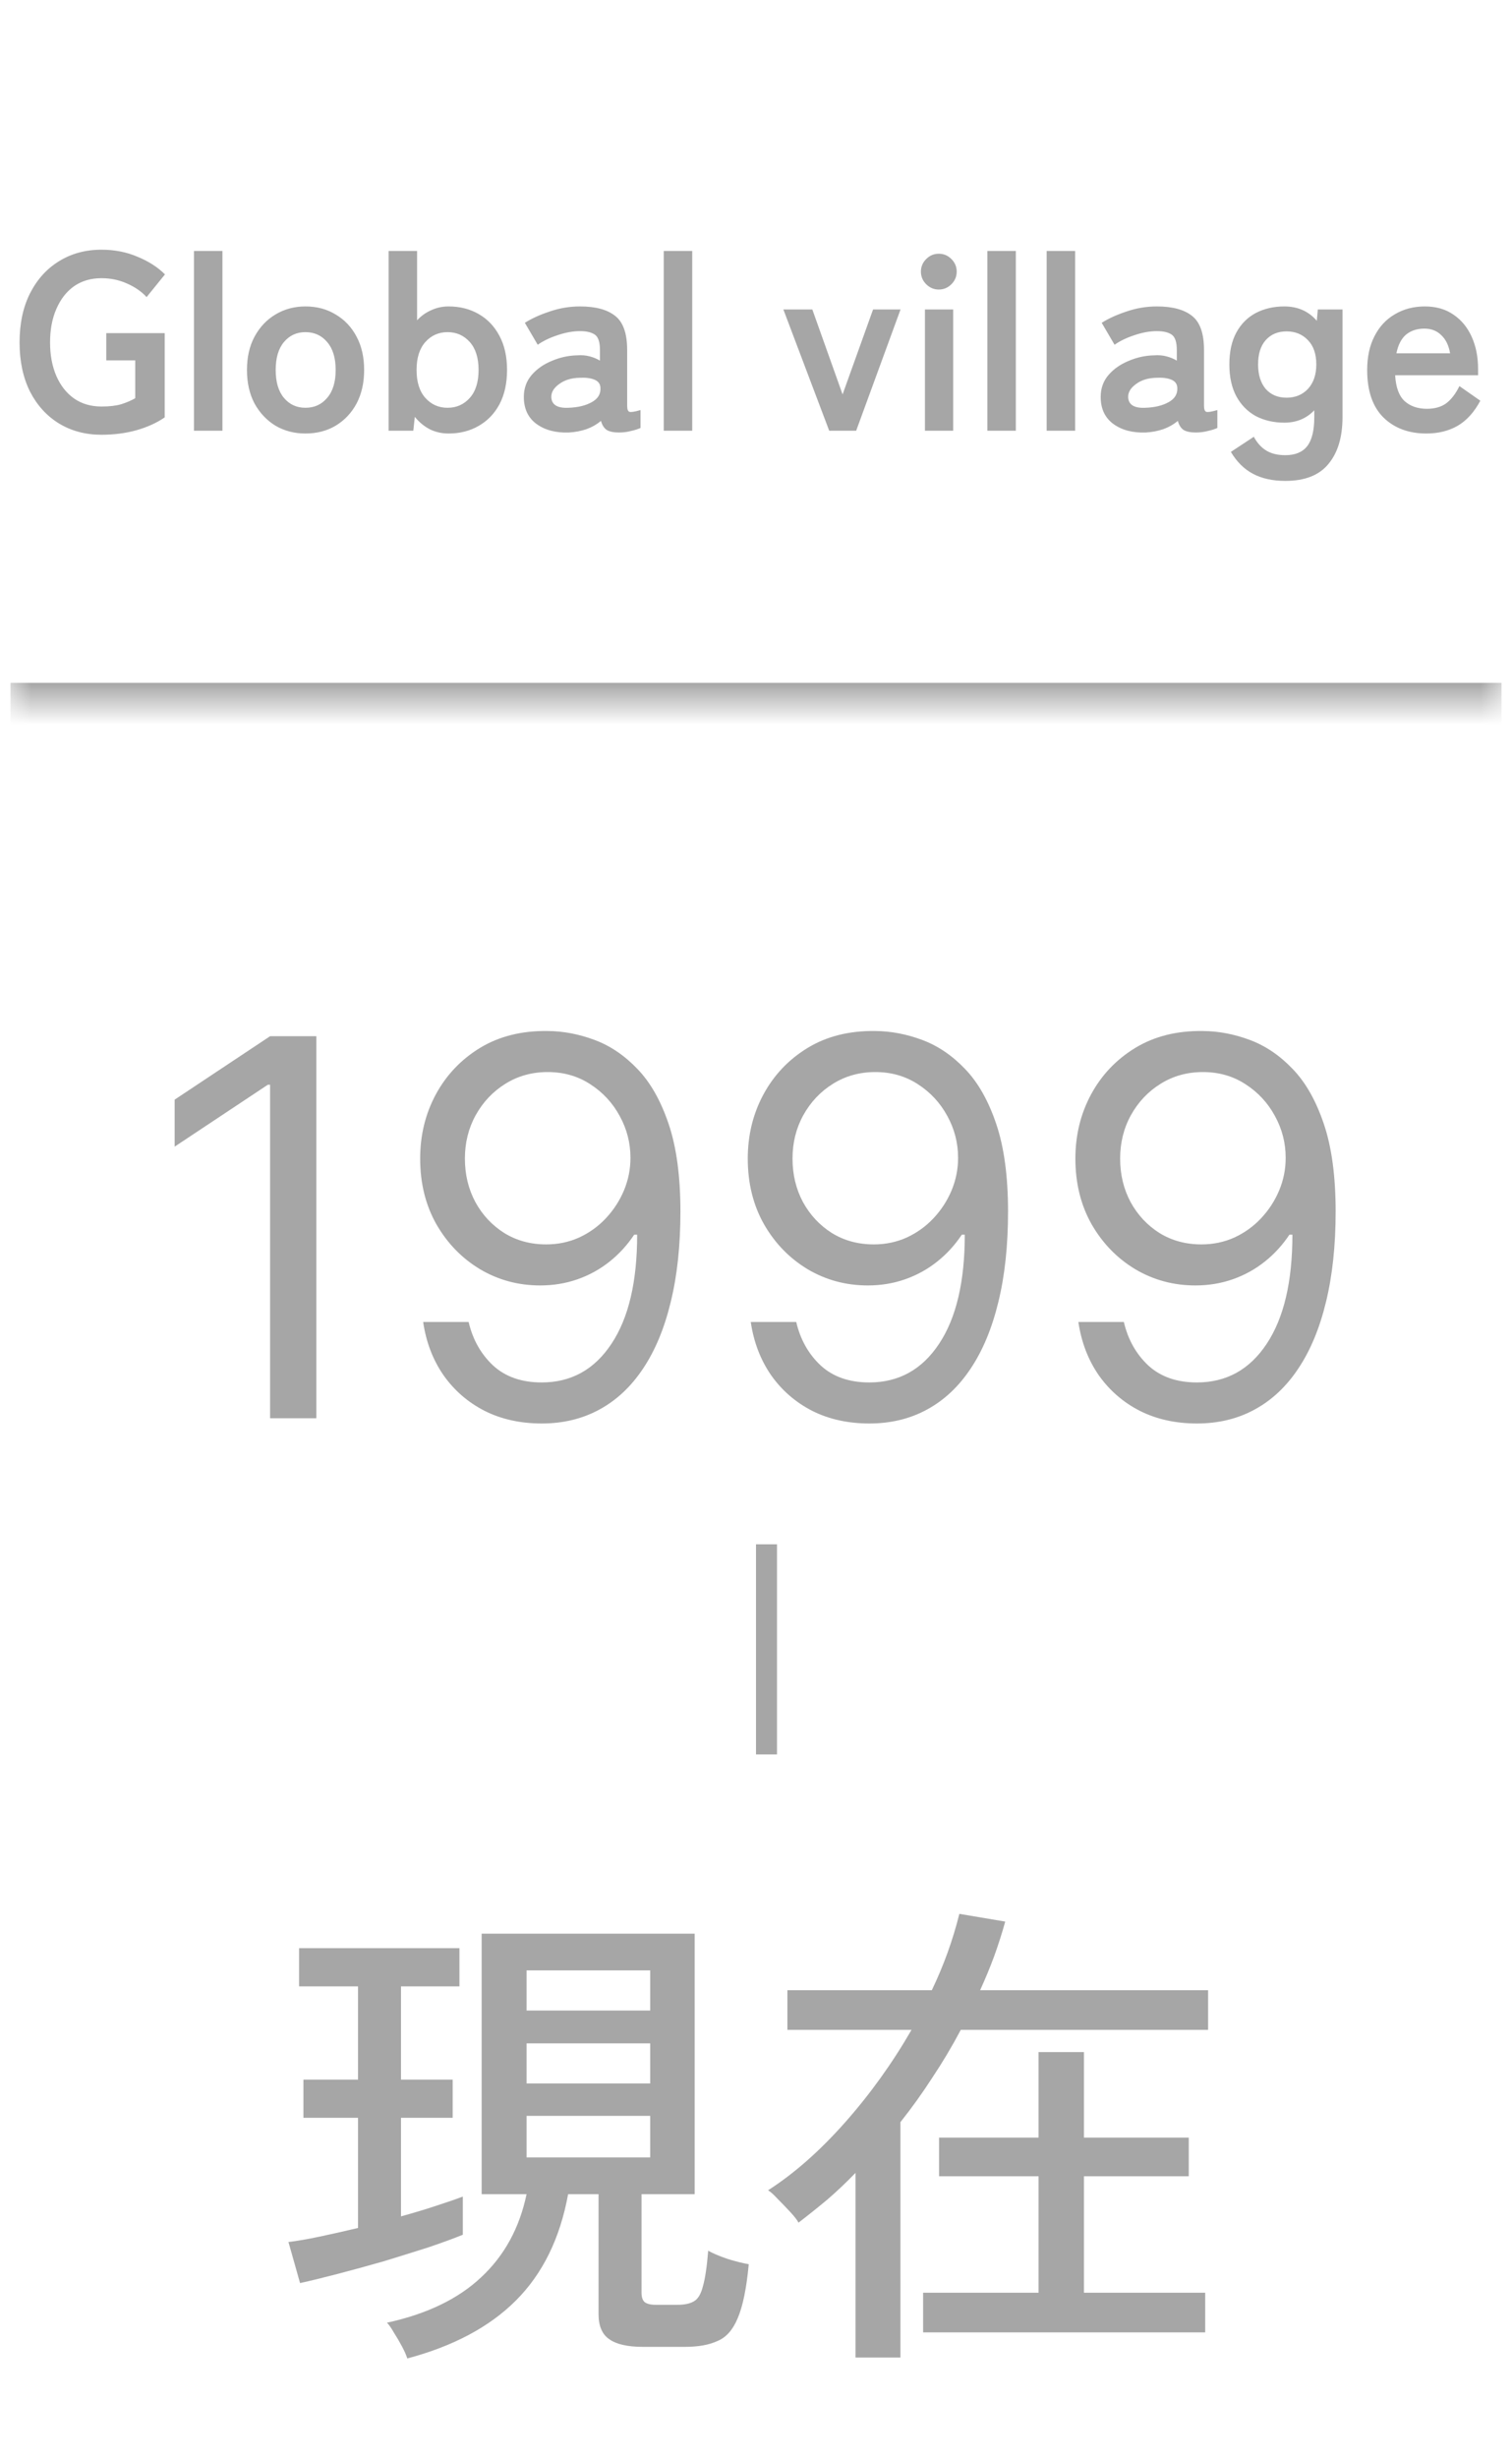 <svg width="72" height="117" viewBox="0 0 72 117" fill="none" xmlns="http://www.w3.org/2000/svg">
<mask id="path-1-inside-1_304_976" fill="white">
<path d="M0.5 0.5H71.5V33.5H0.5V0.5Z"/>
</mask>
<path d="M71.5 32.5H0.5V34.5H71.5V32.5Z" fill="#A6A6A6" mask="url(#path-1-inside-1_304_976)"/>
<path d="M4.832 20.692C4.072 20.692 3.396 20.512 2.804 20.152C2.22 19.792 1.76 19.284 1.424 18.628C1.096 17.964 0.932 17.188 0.932 16.3C0.932 15.404 1.096 14.628 1.424 13.972C1.76 13.308 2.22 12.796 2.804 12.436C3.396 12.068 4.072 11.884 4.832 11.884C5.456 11.884 6.028 11.996 6.548 12.22C7.076 12.436 7.512 12.716 7.856 13.06L6.98 14.14C6.74 13.876 6.428 13.66 6.044 13.492C5.668 13.324 5.264 13.24 4.832 13.24C4.328 13.24 3.892 13.368 3.524 13.624C3.164 13.88 2.884 14.24 2.684 14.704C2.484 15.16 2.384 15.692 2.384 16.3C2.384 16.9 2.484 17.432 2.684 17.896C2.884 18.352 3.164 18.708 3.524 18.964C3.892 19.22 4.328 19.348 4.832 19.348C5.208 19.348 5.52 19.312 5.768 19.24C6.024 19.16 6.248 19.064 6.44 18.952V17.152H5.06V15.856H7.844V19.864C7.476 20.12 7.028 20.324 6.5 20.476C5.98 20.62 5.424 20.692 4.832 20.692ZM9.236 20.5V11.944H10.592V20.5H9.236ZM14.544 20.632C14.016 20.632 13.54 20.508 13.116 20.26C12.7 20.004 12.368 19.652 12.12 19.204C11.88 18.748 11.76 18.216 11.76 17.608C11.76 17 11.88 16.472 12.12 16.024C12.368 15.568 12.7 15.216 13.116 14.968C13.54 14.712 14.016 14.584 14.544 14.584C15.088 14.584 15.568 14.712 15.984 14.968C16.408 15.216 16.74 15.568 16.98 16.024C17.22 16.472 17.34 17 17.34 17.608C17.34 18.216 17.22 18.748 16.98 19.204C16.74 19.652 16.408 20.004 15.984 20.26C15.568 20.508 15.088 20.632 14.544 20.632ZM14.544 19.408C14.968 19.408 15.312 19.252 15.576 18.94C15.848 18.628 15.984 18.184 15.984 17.608C15.984 17.032 15.848 16.588 15.576 16.276C15.312 15.964 14.968 15.808 14.544 15.808C14.128 15.808 13.788 15.964 13.524 16.276C13.26 16.588 13.128 17.032 13.128 17.608C13.128 18.184 13.26 18.628 13.524 18.94C13.788 19.252 14.128 19.408 14.544 19.408ZM21.361 20.632C21.033 20.632 20.733 20.564 20.461 20.428C20.189 20.284 19.953 20.088 19.753 19.84L19.681 20.5H18.505V11.944H19.861V15.244C20.053 15.036 20.277 14.876 20.533 14.764C20.789 14.644 21.065 14.584 21.361 14.584C21.897 14.584 22.373 14.704 22.789 14.944C23.213 15.184 23.545 15.532 23.785 15.988C24.025 16.436 24.145 16.976 24.145 17.608C24.145 18.24 24.025 18.784 23.785 19.24C23.545 19.688 23.213 20.032 22.789 20.272C22.373 20.512 21.897 20.632 21.361 20.632ZM21.313 19.408C21.737 19.408 22.089 19.252 22.369 18.94C22.649 18.628 22.789 18.184 22.789 17.608C22.789 17.032 22.649 16.588 22.369 16.276C22.089 15.964 21.737 15.808 21.313 15.808C20.889 15.808 20.537 15.964 20.257 16.276C19.977 16.588 19.837 17.032 19.837 17.608C19.837 18.184 19.977 18.628 20.257 18.94C20.537 19.252 20.889 19.408 21.313 19.408ZM27.093 20.584C26.469 20.608 25.953 20.472 25.545 20.176C25.145 19.88 24.945 19.452 24.945 18.892C24.945 18.484 25.069 18.136 25.317 17.848C25.565 17.56 25.885 17.336 26.277 17.176C26.669 17.008 27.073 16.92 27.489 16.912C27.697 16.896 27.893 16.912 28.077 16.96C28.261 17.008 28.425 17.076 28.569 17.164V16.66C28.569 16.284 28.489 16.04 28.329 15.928C28.169 15.816 27.933 15.76 27.621 15.76C27.285 15.76 26.929 15.824 26.553 15.952C26.185 16.072 25.869 16.224 25.605 16.408L24.993 15.364C25.321 15.156 25.717 14.976 26.181 14.824C26.645 14.664 27.125 14.584 27.621 14.584C28.365 14.584 28.925 14.736 29.301 15.04C29.677 15.336 29.865 15.876 29.865 16.66V19.312C29.865 19.48 29.901 19.576 29.973 19.6C30.053 19.624 30.229 19.596 30.501 19.516V20.368C30.381 20.424 30.229 20.472 30.045 20.512C29.869 20.56 29.677 20.584 29.469 20.584C29.221 20.584 29.029 20.544 28.893 20.464C28.765 20.376 28.673 20.232 28.617 20.032C28.417 20.2 28.185 20.332 27.921 20.428C27.657 20.516 27.381 20.568 27.093 20.584ZM27.069 19.408C27.517 19.392 27.885 19.304 28.173 19.144C28.469 18.984 28.609 18.756 28.593 18.46C28.585 18.268 28.485 18.136 28.293 18.064C28.109 17.992 27.877 17.964 27.597 17.98C27.205 17.988 26.881 18.088 26.625 18.28C26.369 18.464 26.245 18.672 26.253 18.904C26.269 19.264 26.541 19.432 27.069 19.408ZM31.607 20.5V11.944H32.963V20.5H31.607ZM39.486 20.5L37.303 14.728H38.682L40.123 18.772L41.575 14.728H42.883L40.77 20.5H39.486ZM44.045 20.5V14.728H45.389V20.5H44.045ZM44.705 13.78C44.473 13.78 44.273 13.696 44.105 13.528C43.937 13.36 43.853 13.16 43.853 12.928C43.853 12.696 43.937 12.496 44.105 12.328C44.273 12.16 44.473 12.076 44.705 12.076C44.937 12.076 45.137 12.16 45.305 12.328C45.473 12.496 45.557 12.696 45.557 12.928C45.557 13.16 45.473 13.36 45.305 13.528C45.137 13.696 44.937 13.78 44.705 13.78ZM47.017 20.5V11.944H48.373V20.5H47.017ZM49.841 20.5V11.944H51.197V20.5H49.841ZM54.562 20.584C53.938 20.608 53.422 20.472 53.014 20.176C52.614 19.88 52.414 19.452 52.414 18.892C52.414 18.484 52.538 18.136 52.786 17.848C53.034 17.56 53.354 17.336 53.746 17.176C54.138 17.008 54.542 16.92 54.958 16.912C55.166 16.896 55.362 16.912 55.546 16.96C55.73 17.008 55.894 17.076 56.038 17.164V16.66C56.038 16.284 55.958 16.04 55.798 15.928C55.638 15.816 55.402 15.76 55.09 15.76C54.754 15.76 54.398 15.824 54.022 15.952C53.654 16.072 53.338 16.224 53.074 16.408L52.462 15.364C52.79 15.156 53.186 14.976 53.65 14.824C54.114 14.664 54.594 14.584 55.09 14.584C55.834 14.584 56.394 14.736 56.77 15.04C57.146 15.336 57.334 15.876 57.334 16.66V19.312C57.334 19.48 57.37 19.576 57.442 19.6C57.522 19.624 57.698 19.596 57.97 19.516V20.368C57.85 20.424 57.698 20.472 57.514 20.512C57.338 20.56 57.146 20.584 56.938 20.584C56.69 20.584 56.498 20.544 56.362 20.464C56.234 20.376 56.142 20.232 56.086 20.032C55.886 20.2 55.654 20.332 55.39 20.428C55.126 20.516 54.85 20.568 54.562 20.584ZM54.538 19.408C54.986 19.392 55.354 19.304 55.642 19.144C55.938 18.984 56.078 18.756 56.062 18.46C56.054 18.268 55.954 18.136 55.762 18.064C55.578 17.992 55.346 17.964 55.066 17.98C54.674 17.988 54.35 18.088 54.094 18.28C53.838 18.464 53.714 18.672 53.722 18.904C53.738 19.264 54.01 19.432 54.538 19.408ZM61.205 22.888C60.605 22.888 60.093 22.776 59.669 22.552C59.245 22.328 58.893 21.98 58.613 21.508L59.705 20.788C59.865 21.084 60.065 21.304 60.305 21.448C60.545 21.592 60.845 21.664 61.205 21.664C61.677 21.664 62.025 21.52 62.249 21.232C62.473 20.944 62.585 20.484 62.585 19.852V19.528C62.209 19.92 61.733 20.116 61.157 20.116C60.653 20.116 60.201 20.012 59.801 19.804C59.409 19.588 59.101 19.276 58.877 18.868C58.653 18.452 58.541 17.944 58.541 17.344C58.541 16.736 58.653 16.228 58.877 15.82C59.101 15.412 59.409 15.104 59.801 14.896C60.201 14.688 60.653 14.584 61.157 14.584C61.797 14.584 62.313 14.812 62.705 15.268L62.753 14.728H63.929V19.852C63.929 20.804 63.705 21.548 63.257 22.084C62.817 22.62 62.133 22.888 61.205 22.888ZM61.265 18.928C61.681 18.928 62.021 18.788 62.285 18.508C62.549 18.22 62.681 17.832 62.681 17.344C62.681 16.848 62.549 16.464 62.285 16.192C62.021 15.912 61.681 15.772 61.265 15.772C60.849 15.772 60.517 15.912 60.269 16.192C60.029 16.464 59.909 16.848 59.909 17.344C59.909 17.832 60.029 18.22 60.269 18.508C60.517 18.788 60.849 18.928 61.265 18.928ZM67.924 20.632C67.084 20.632 66.404 20.38 65.884 19.876C65.364 19.364 65.104 18.608 65.104 17.608C65.104 16.984 65.22 16.448 65.452 16C65.684 15.544 66.008 15.196 66.424 14.956C66.84 14.708 67.316 14.584 67.852 14.584C68.388 14.584 68.844 14.716 69.22 14.98C69.596 15.236 69.884 15.588 70.084 16.036C70.284 16.484 70.384 16.988 70.384 17.548V17.86H66.436C66.468 18.436 66.62 18.848 66.892 19.096C67.164 19.336 67.516 19.456 67.948 19.456C68.324 19.456 68.632 19.368 68.872 19.192C69.112 19.008 69.32 18.736 69.496 18.376L70.492 19.072C70.196 19.624 69.832 20.024 69.4 20.272C68.976 20.512 68.484 20.632 67.924 20.632ZM66.496 16.816H69.052C68.988 16.44 68.848 16.152 68.632 15.952C68.424 15.744 68.156 15.64 67.828 15.64C67.476 15.64 67.184 15.736 66.952 15.928C66.728 16.12 66.576 16.416 66.496 16.816Z" fill="#A6A6A6"/>
<path d="M15.063 49.318V67.5H12.861V51.626H12.755L8.316 54.574V52.337L12.861 49.318H15.063ZM26.08 49.07C26.826 49.075 27.572 49.218 28.317 49.496C29.063 49.774 29.744 50.236 30.359 50.881C30.975 51.52 31.469 52.393 31.842 53.5C32.215 54.606 32.401 55.994 32.401 57.663C32.401 59.279 32.247 60.714 31.939 61.969C31.638 63.218 31.2 64.271 30.626 65.13C30.057 65.988 29.365 66.639 28.548 67.083C27.737 67.527 26.82 67.749 25.796 67.749C24.778 67.749 23.869 67.547 23.07 67.145C22.277 66.737 21.626 66.171 21.117 65.449C20.614 64.721 20.292 63.878 20.15 62.919H22.316C22.511 63.754 22.899 64.443 23.479 64.988C24.065 65.526 24.837 65.796 25.796 65.796C27.199 65.796 28.305 65.183 29.116 63.958C29.933 62.733 30.341 61.001 30.341 58.764H30.199C29.868 59.261 29.474 59.691 29.019 60.051C28.563 60.413 28.057 60.691 27.501 60.886C26.944 61.081 26.352 61.179 25.725 61.179C24.683 61.179 23.727 60.922 22.858 60.407C21.993 59.886 21.301 59.173 20.78 58.267C20.265 57.356 20.008 56.314 20.008 55.142C20.008 54.029 20.256 53.011 20.753 52.088C21.256 51.159 21.961 50.419 22.866 49.869C23.778 49.318 24.849 49.052 26.08 49.07ZM26.08 51.023C25.334 51.023 24.663 51.209 24.065 51.582C23.473 51.949 23.003 52.446 22.653 53.074C22.31 53.695 22.138 54.385 22.138 55.142C22.138 55.9 22.304 56.589 22.636 57.211C22.973 57.826 23.432 58.317 24.012 58.684C24.598 59.045 25.263 59.226 26.009 59.226C26.571 59.226 27.095 59.116 27.581 58.897C28.066 58.672 28.489 58.368 28.85 57.983C29.217 57.592 29.504 57.151 29.711 56.66C29.918 56.163 30.022 55.645 30.022 55.106C30.022 54.396 29.85 53.73 29.507 53.109C29.17 52.488 28.702 51.984 28.104 51.6C27.512 51.215 26.838 51.023 26.08 51.023ZM41.681 49.07C42.426 49.075 43.172 49.218 43.918 49.496C44.664 49.774 45.344 50.236 45.96 50.881C46.575 51.52 47.07 52.393 47.442 53.5C47.815 54.606 48.002 55.994 48.002 57.663C48.002 59.279 47.848 60.714 47.54 61.969C47.238 63.218 46.8 64.271 46.226 65.13C45.658 65.988 44.965 66.639 44.149 67.083C43.338 67.527 42.42 67.749 41.397 67.749C40.379 67.749 39.47 67.547 38.671 67.145C37.878 66.737 37.227 66.171 36.718 65.449C36.215 64.721 35.892 63.878 35.75 62.919H37.916C38.112 63.754 38.499 64.443 39.08 64.988C39.665 65.526 40.438 65.796 41.397 65.796C42.799 65.796 43.906 65.183 44.717 63.958C45.534 62.733 45.942 61.001 45.942 58.764H45.8C45.469 59.261 45.075 59.691 44.619 60.051C44.163 60.413 43.657 60.691 43.101 60.886C42.545 61.081 41.953 61.179 41.326 61.179C40.284 61.179 39.328 60.922 38.458 60.407C37.594 59.886 36.901 59.173 36.381 58.267C35.866 57.356 35.608 56.314 35.608 55.142C35.608 54.029 35.857 53.011 36.354 52.088C36.857 51.159 37.561 50.419 38.467 49.869C39.378 49.318 40.45 49.052 41.681 49.07ZM41.681 51.023C40.935 51.023 40.263 51.209 39.665 51.582C39.074 51.949 38.603 52.446 38.254 53.074C37.911 53.695 37.739 54.385 37.739 55.142C37.739 55.9 37.905 56.589 38.236 57.211C38.574 57.826 39.032 58.317 39.612 58.684C40.198 59.045 40.864 59.226 41.61 59.226C42.172 59.226 42.696 59.116 43.181 58.897C43.666 58.672 44.09 58.368 44.451 57.983C44.818 57.592 45.105 57.151 45.312 56.66C45.519 56.163 45.623 55.645 45.623 55.106C45.623 54.396 45.451 53.73 45.108 53.109C44.77 52.488 44.303 51.984 43.705 51.6C43.113 51.215 42.438 51.023 41.681 51.023ZM57.281 49.07C58.027 49.075 58.773 49.218 59.519 49.496C60.264 49.774 60.945 50.236 61.56 50.881C62.176 51.52 62.67 52.393 63.043 53.5C63.416 54.606 63.602 55.994 63.602 57.663C63.602 59.279 63.448 60.714 63.141 61.969C62.839 63.218 62.401 64.271 61.827 65.13C61.259 65.988 60.566 66.639 59.749 67.083C58.938 67.527 58.021 67.749 56.997 67.749C55.979 67.749 55.071 67.547 54.272 67.145C53.479 66.737 52.828 66.171 52.319 65.449C51.816 64.721 51.493 63.878 51.351 62.919H53.517C53.712 63.754 54.1 64.443 54.68 64.988C55.266 65.526 56.038 65.796 56.997 65.796C58.4 65.796 59.507 65.183 60.318 63.958C61.134 62.733 61.543 61.001 61.543 58.764H61.401C61.069 59.261 60.676 59.691 60.22 60.051C59.764 60.413 59.258 60.691 58.702 60.886C58.145 61.081 57.553 61.179 56.926 61.179C55.885 61.179 54.929 60.922 54.059 60.407C53.194 59.886 52.502 59.173 51.981 58.267C51.466 57.356 51.209 56.314 51.209 55.142C51.209 54.029 51.457 53.011 51.955 52.088C52.458 51.159 53.162 50.419 54.068 49.869C54.979 49.318 56.05 49.052 57.281 49.07ZM57.281 51.023C56.536 51.023 55.864 51.209 55.266 51.582C54.674 51.949 54.204 52.446 53.854 53.074C53.511 53.695 53.34 54.385 53.34 55.142C53.34 55.9 53.505 56.589 53.837 57.211C54.174 57.826 54.633 58.317 55.213 58.684C55.799 59.045 56.465 59.226 57.21 59.226C57.773 59.226 58.296 59.116 58.782 58.897C59.267 58.672 59.69 58.368 60.051 57.983C60.418 57.592 60.705 57.151 60.912 56.66C61.12 56.163 61.223 55.645 61.223 55.106C61.223 54.396 61.051 53.73 60.708 53.109C60.371 52.488 59.903 51.984 59.305 51.6C58.714 51.215 58.039 51.023 57.281 51.023Z" fill="#A6A6A6"/>
<line x1="36.5" y1="73.5" x2="36.5" y2="83.5" stroke="#A6A6A6"/>
<path d="M19.394 112.248C19.348 112.095 19.264 111.903 19.141 111.673C19.018 111.443 18.888 111.221 18.75 111.006C18.627 110.791 18.52 110.638 18.428 110.546C20.329 110.132 21.824 109.411 22.913 108.384C24.017 107.357 24.738 106.038 25.075 104.428H22.936V92.031H33.079V104.428H30.549V109.12C30.549 109.319 30.595 109.465 30.687 109.557C30.794 109.649 30.978 109.695 31.239 109.695H32.251C32.588 109.695 32.849 109.641 33.033 109.534C33.232 109.427 33.378 109.189 33.47 108.821C33.577 108.453 33.662 107.886 33.723 107.119C33.938 107.242 34.244 107.372 34.643 107.51C35.042 107.633 35.379 107.717 35.655 107.763C35.548 108.913 35.371 109.772 35.126 110.339C34.896 110.891 34.574 111.251 34.16 111.42C33.761 111.604 33.248 111.696 32.619 111.696H30.618C29.882 111.696 29.345 111.573 29.008 111.328C28.671 111.098 28.502 110.699 28.502 110.132V104.428H27.053C26.67 106.529 25.842 108.215 24.569 109.488C23.312 110.745 21.587 111.665 19.394 112.248ZM14.288 108.66L13.736 106.705C14.135 106.659 14.625 106.575 15.208 106.452C15.791 106.329 16.404 106.191 17.048 106.038V100.794H14.449V98.977H17.048V94.538H14.242V92.721H21.878V94.538H19.095V98.977H21.556V100.794H19.095V105.486C19.708 105.317 20.268 105.149 20.774 104.98C21.295 104.811 21.717 104.666 22.039 104.543V106.36C21.625 106.529 21.081 106.728 20.406 106.958C19.731 107.173 19.018 107.395 18.267 107.625C17.516 107.84 16.787 108.039 16.082 108.223C15.377 108.407 14.779 108.553 14.288 108.66ZM25.075 102.68H30.963V100.702H25.075V102.68ZM25.075 99.161H30.963V97.252H25.075V99.161ZM25.075 95.688H30.963V93.779H25.075V95.688ZM40.738 112.202V103.416C40.309 103.861 39.864 104.282 39.404 104.681C38.944 105.064 38.484 105.432 38.024 105.785C37.963 105.662 37.832 105.494 37.633 105.279C37.434 105.064 37.234 104.857 37.035 104.658C36.836 104.443 36.682 104.305 36.575 104.244C37.817 103.447 39.036 102.373 40.232 101.024C41.428 99.675 42.486 98.203 43.406 96.608H37.495V94.722H44.372C44.939 93.541 45.376 92.33 45.683 91.088L47.868 91.456C47.715 92.008 47.538 92.56 47.339 93.112C47.14 93.649 46.917 94.185 46.672 94.722H57.528V96.608H45.752C45.338 97.39 44.886 98.149 44.395 98.885C43.92 99.621 43.414 100.326 42.877 101.001V112.202H40.738ZM43.958 111.006V109.12H49.455V103.577H44.717V101.737H49.455V97.666H51.617V101.737H56.608V103.577H51.617V109.12H57.39V111.006H43.958Z" fill="#A6A6A6"/>
</svg>
